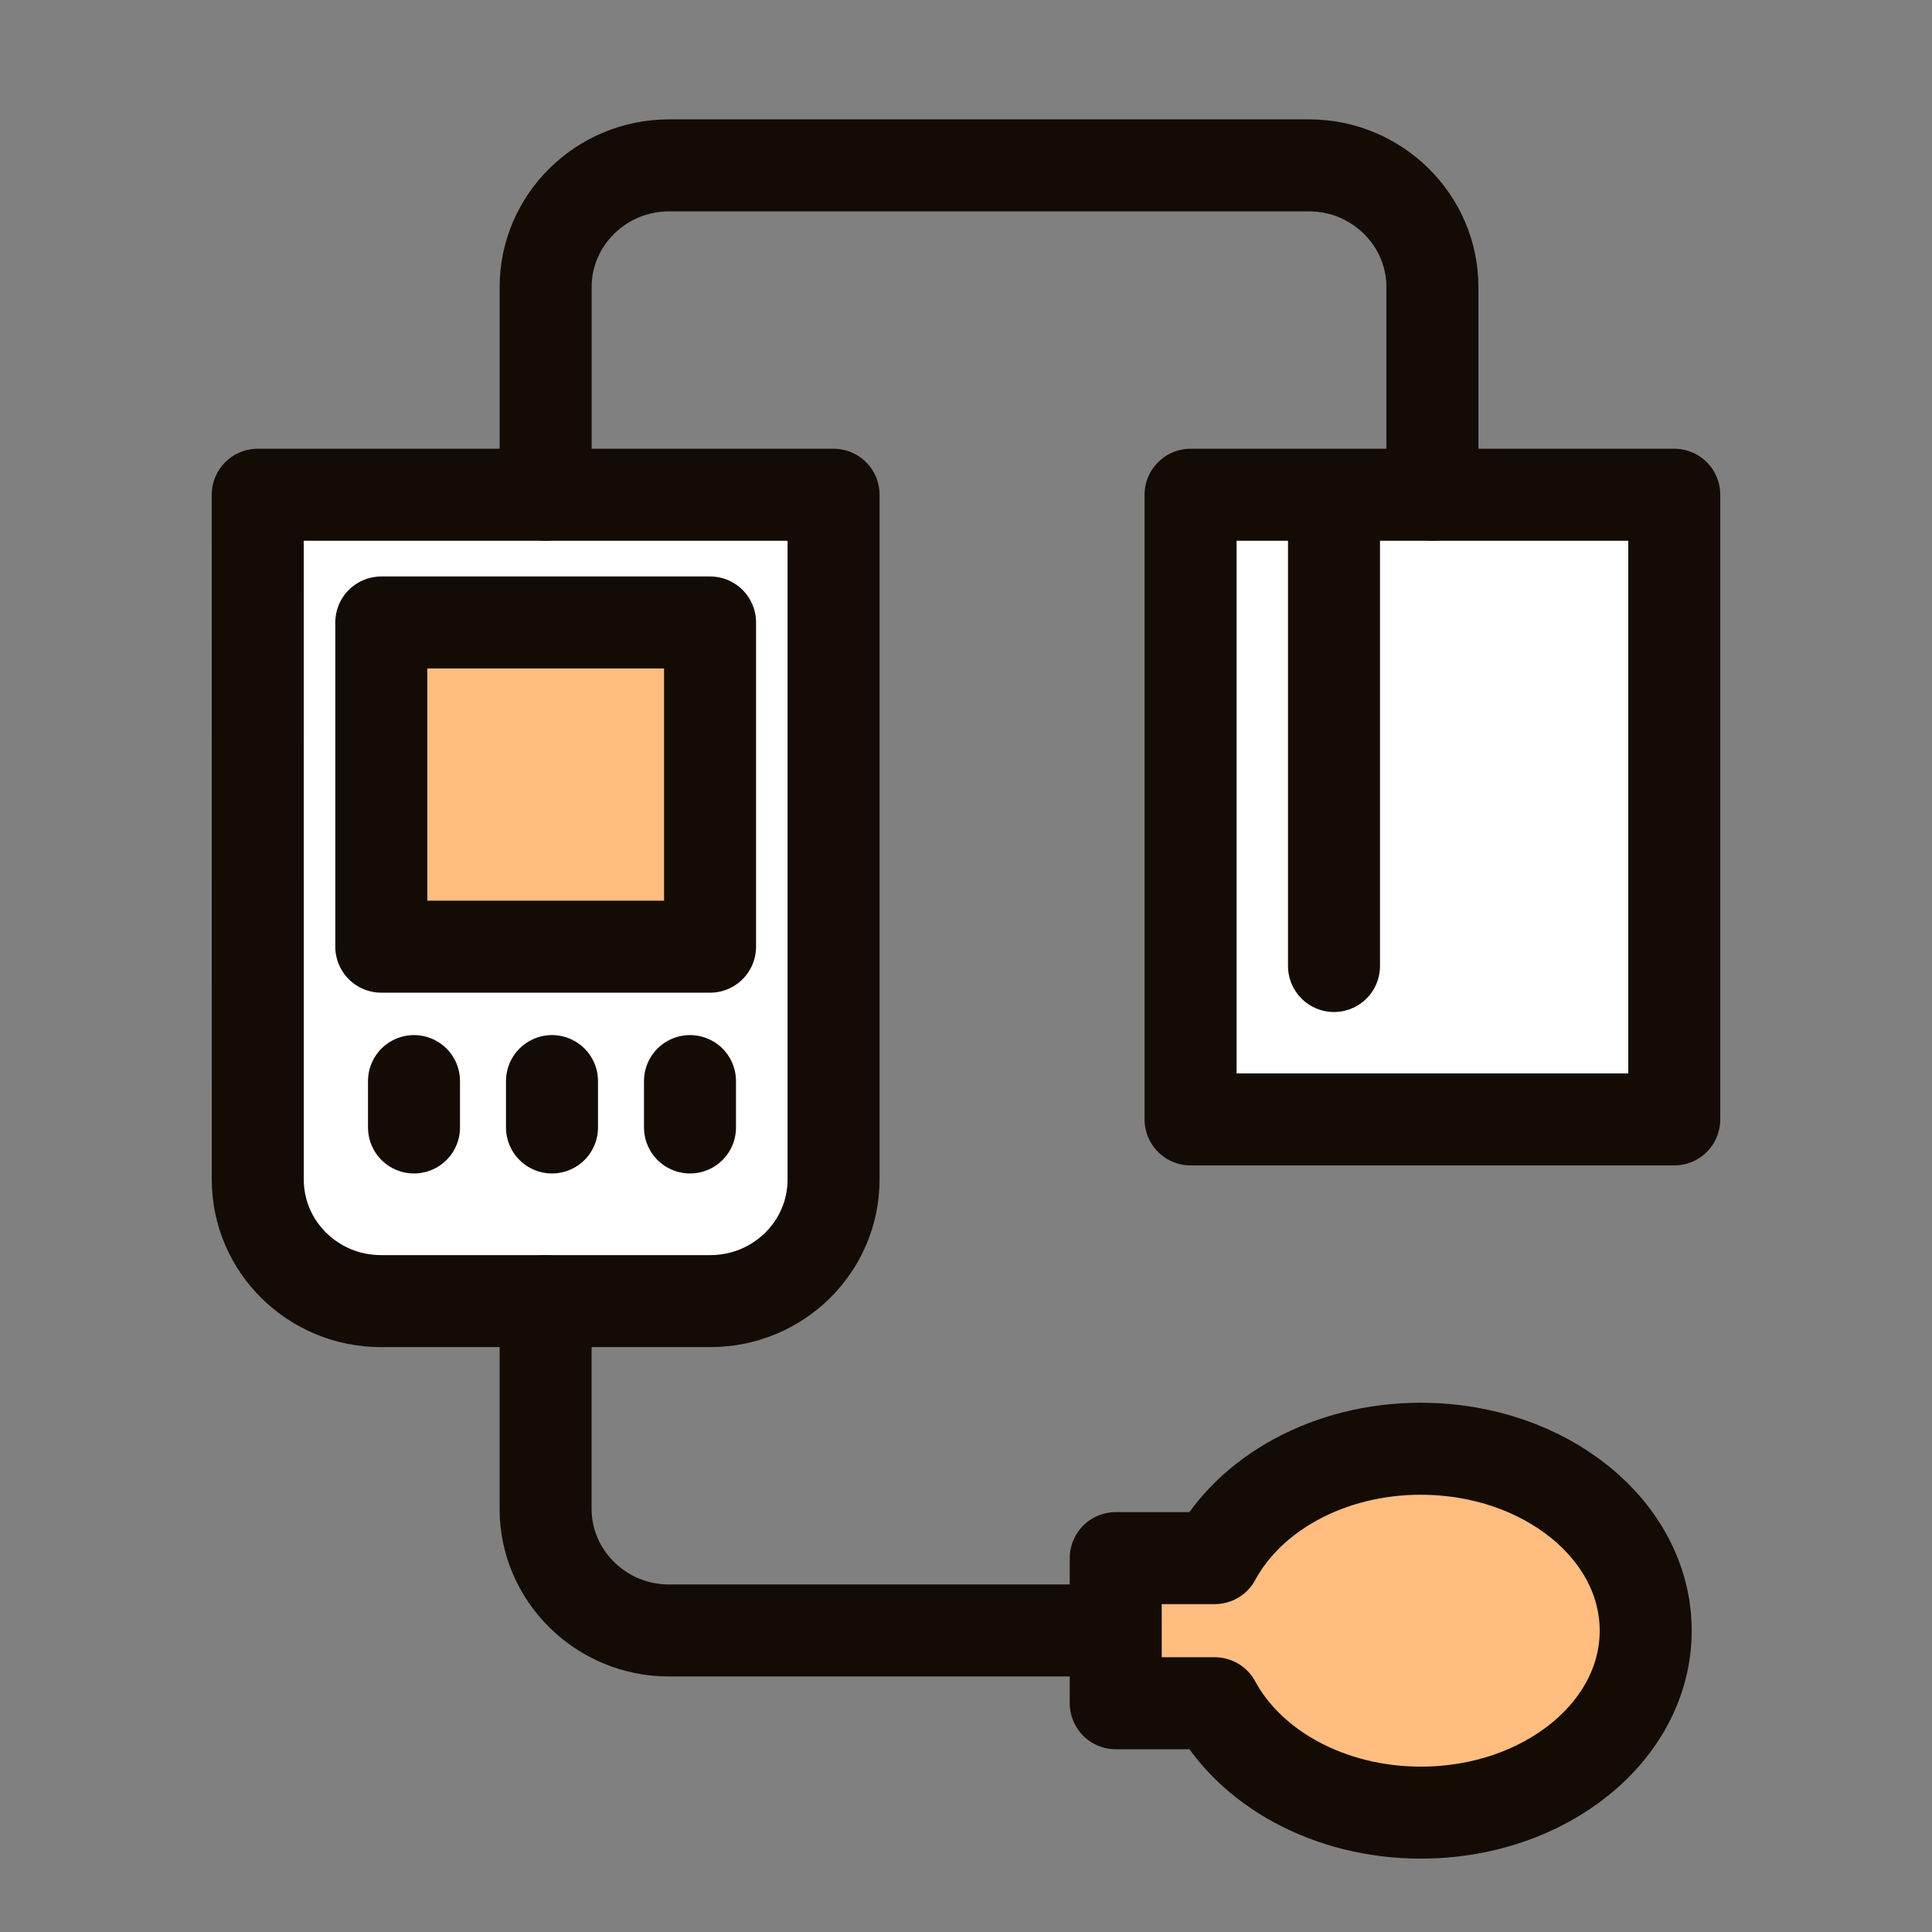 <svg fill="none" height="42" viewBox="0 0 42 42" width="42" xmlns="http://www.w3.org/2000/svg" xmlns:xlink="http://www.w3.org/1999/xlink"><rect x="0" y="0" width="42" height="42" fill="#808080" stroke="none"/><clipPath id="a"><path d="m0 0h42v42h-42z"/></clipPath><g clip-path="url(#a)" stroke="#140b05" stroke-linecap="round" stroke-linejoin="round" stroke-width="2"><path d="m5.603 10.755h12.518v14.888c0 1.459-1.2 2.642-2.679 2.642h-7.159c-1.479 0-2.679-1.184-2.679-2.642z" fill="#fff"/><path d="m36.397 10.755h-10.515v13.58h10.515z" fill="#fff"/><path d="m29 21v-10"/><path d="m31.139 10.755v-4.518c0-1.453-1.206-2.642-2.679-2.642h-13.919c-1.474 0-2.679 1.189-2.679 2.642v4.518"/><path d="m24.254 35.445h-9.714c-1.474 0-2.679-1.189-2.679-2.642v-4.518"/><path d="m30.889 31.494c-2.006 0-3.728.979-4.481 2.378h-2.153v3.155h2.153c.753 1.399 2.476 2.378 4.481 2.378 2.699 0 4.887-1.77 4.887-3.955s-2.188-3.955-4.887-3.955z" fill="#ffbd80"/><path d="m15.436 13.532h-7.147v7.048h7.147z" fill="#ffbd80"/><path d="m9 23.502v1.008"/><path d="m12 23.502v1.008"/><path d="m15 23.502v1.008"/></g></svg>